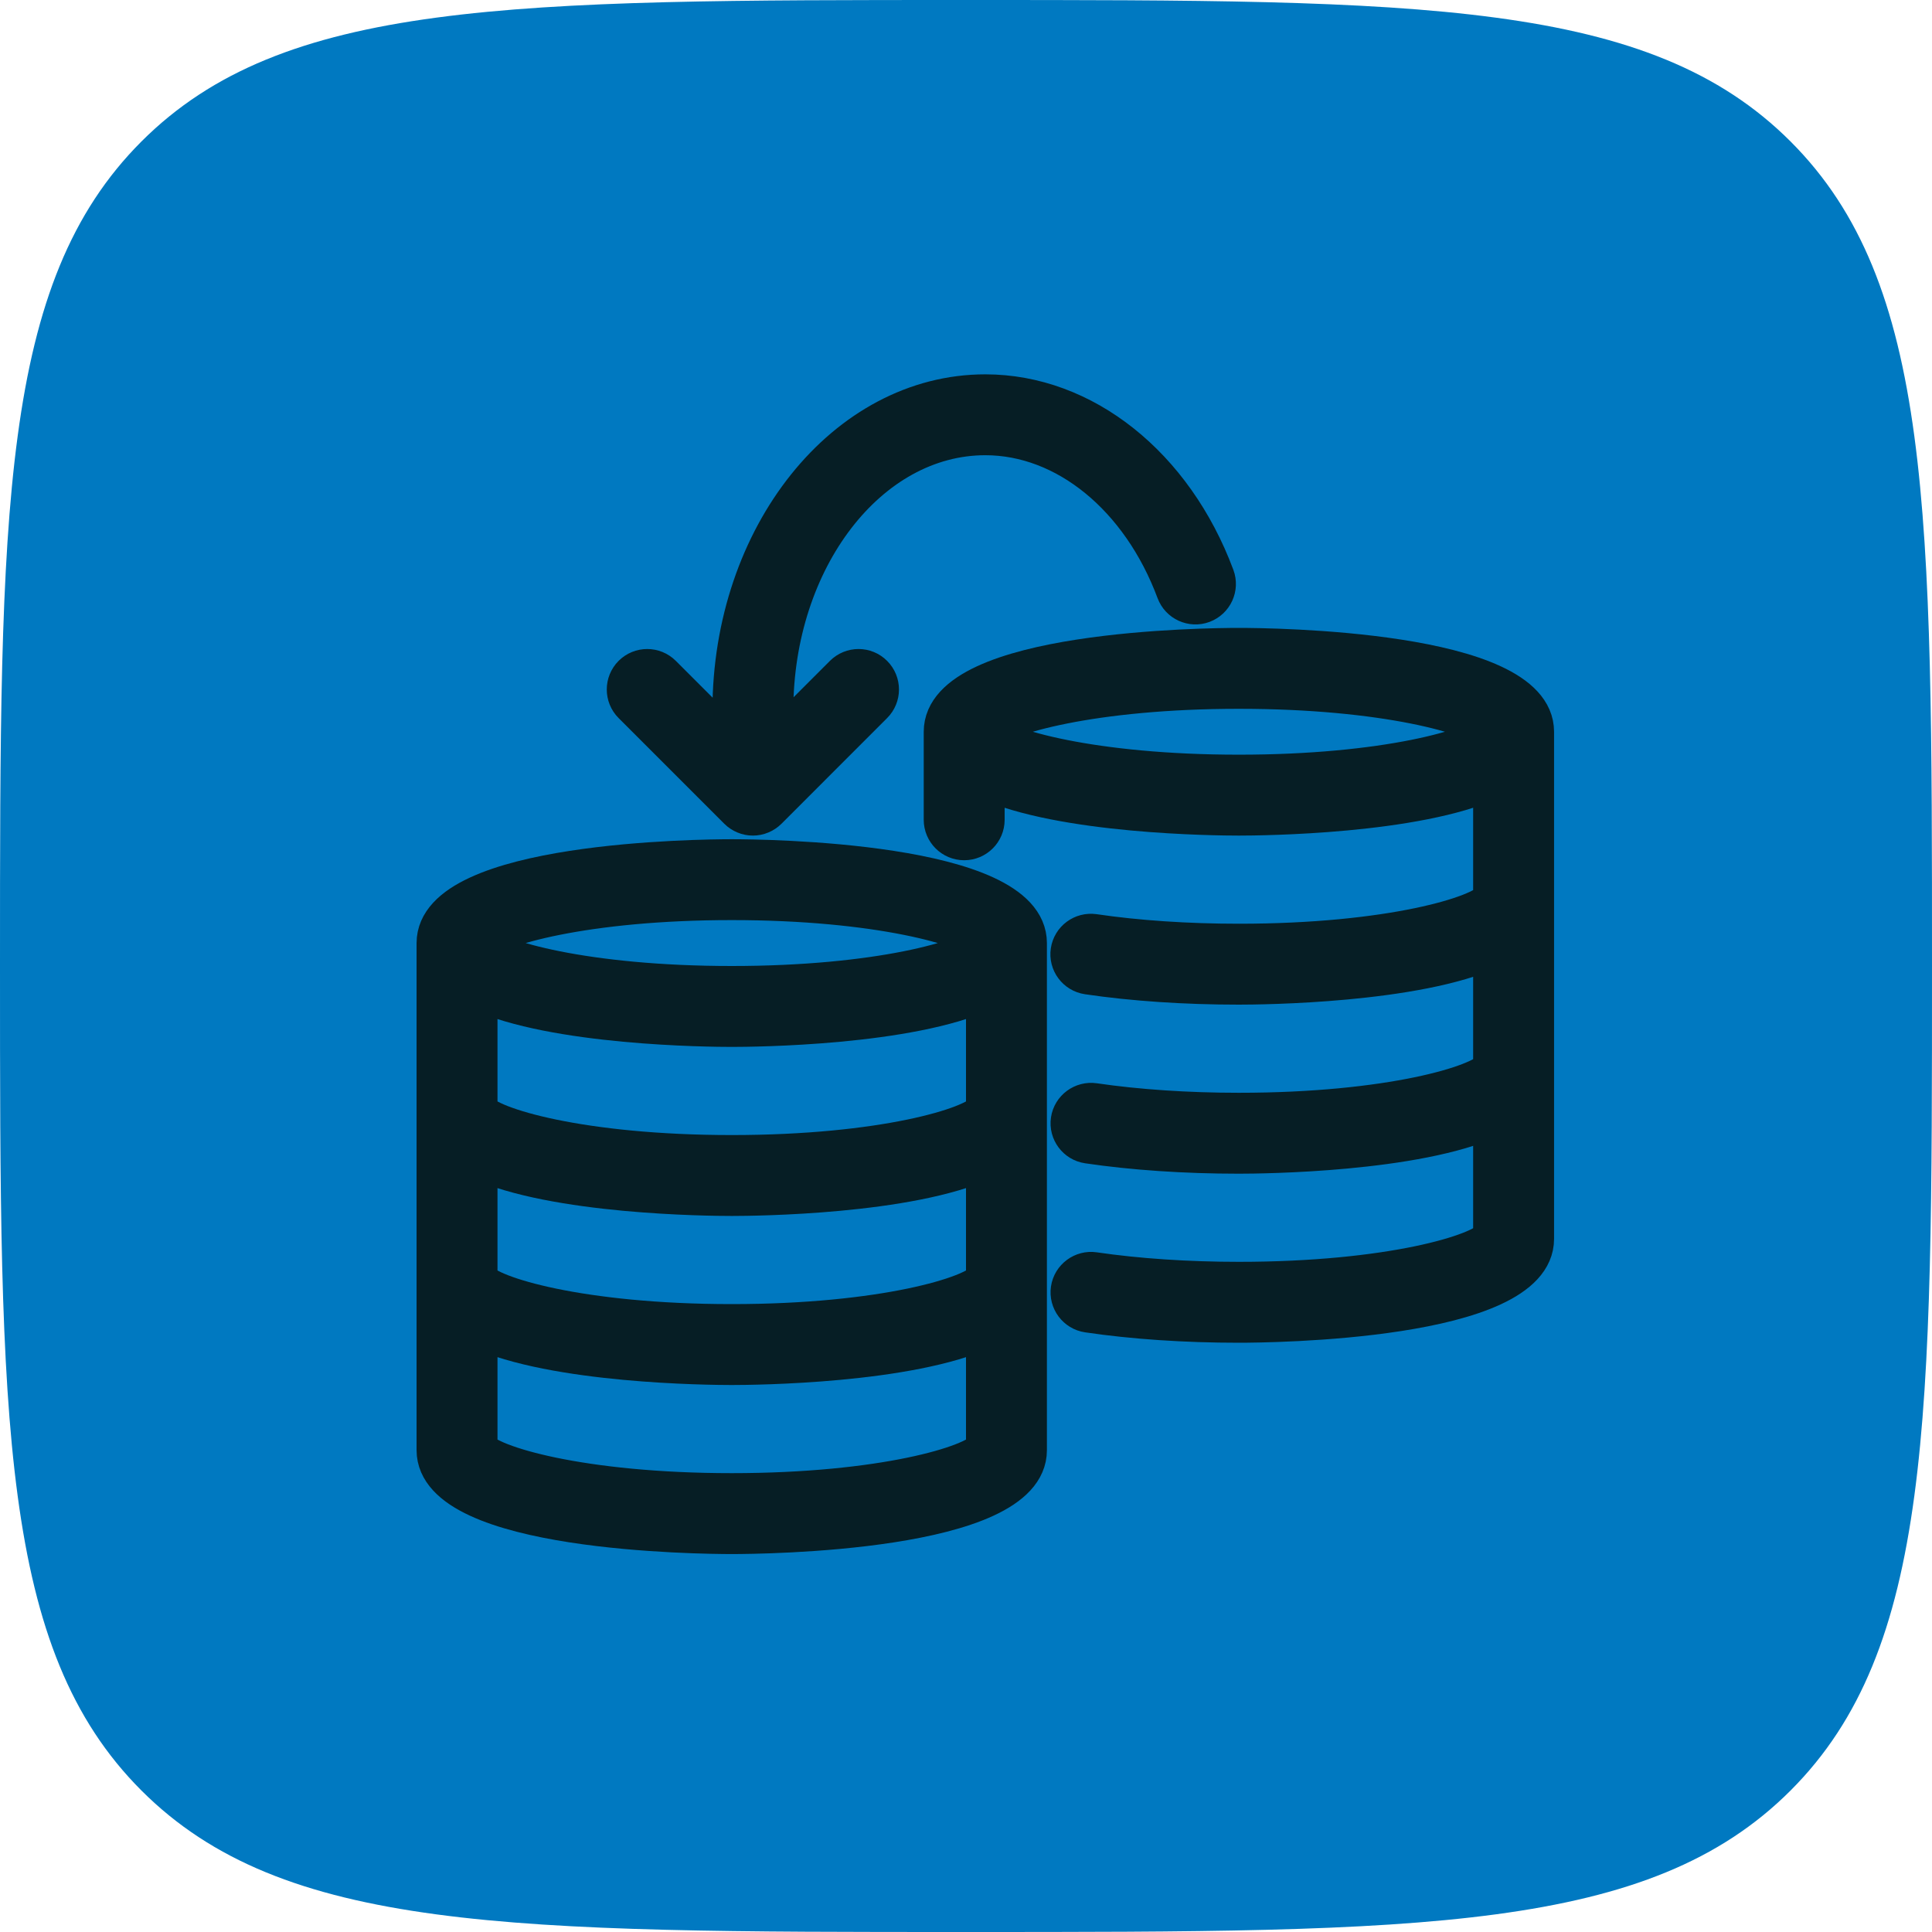 <svg width="50" height="50" viewBox="0 0 50 50" fill="none" xmlns="http://www.w3.org/2000/svg">
<path d="M0 25C0 13.215 -2.98023e-07 7.322 3.661 3.661C7.322 -2.98023e-07 13.215 0 25 0C36.785 0 42.678 -2.98023e-07 46.339 3.661C50 7.322 50 13.215 50 25C50 36.785 50 42.678 46.339 46.339C42.678 50 36.785 50 25 50C13.215 50 7.322 50 3.661 46.339C-2.98023e-07 42.678 0 36.785 0 25Z" fill="#0079C1"/>
<path fill-rule="evenodd" clip-rule="evenodd" d="M18.938 39.719C19.721 39.719 26.594 39.657 26.594 37.531V24.406C26.594 22.28 19.721 22.219 18.938 22.219C18.154 22.219 11.281 22.28 11.281 24.406V37.531C11.281 39.657 18.154 39.719 18.938 39.719ZM18.938 38.625C15.033 38.625 12.657 37.909 12.375 37.494V34.398C14.347 35.309 18.351 35.344 18.938 35.344C19.524 35.344 23.528 35.309 25.5 34.398V37.494C25.218 37.909 22.842 38.625 18.938 38.625ZM25.5 28.743C25.221 29.158 22.844 29.875 18.938 29.875C15.031 29.875 12.654 29.158 12.375 28.743V25.648C14.347 26.559 18.351 26.594 18.938 26.594C19.524 26.594 23.528 26.559 25.5 25.648V28.743ZM18.938 30.969C19.524 30.969 23.528 30.934 25.5 30.023V33.118C25.221 33.533 22.844 34.25 18.938 34.25C15.031 34.25 12.654 33.533 12.375 33.118V30.023C14.347 30.934 18.351 30.969 18.938 30.969ZM18.938 23.312C22.727 23.312 25.078 23.987 25.47 24.406C25.078 24.826 22.727 25.5 18.938 25.5C15.148 25.5 12.797 24.826 12.405 24.406C12.797 23.987 15.148 23.312 18.938 23.312Z" fill="#061E25" stroke="#061E25"/>
<path fill-rule="evenodd" clip-rule="evenodd" d="M24.406 18.938V21.216C24.406 21.518 24.651 21.763 24.953 21.763C25.255 21.763 25.5 21.518 25.5 21.216V20.18C27.472 21.09 31.476 21.125 32.062 21.125C32.649 21.125 36.653 21.09 38.625 20.18V23.274C38.346 23.689 35.969 24.406 32.062 24.406C30.724 24.406 29.427 24.319 28.311 24.154C28.012 24.112 27.735 24.316 27.69 24.615C27.645 24.913 27.852 25.192 28.151 25.236C29.319 25.409 30.672 25.5 32.062 25.5C32.649 25.5 36.653 25.465 38.625 24.555V27.649C38.346 28.064 35.969 28.781 32.062 28.781C30.727 28.781 29.43 28.694 28.315 28.53C28.02 28.487 27.738 28.692 27.694 28.991C27.65 29.289 27.857 29.568 28.155 29.611C29.323 29.784 30.673 29.875 32.062 29.875C32.649 29.875 36.653 29.84 38.625 28.93V32.025C38.343 32.44 35.967 33.156 32.062 33.156C30.727 33.156 29.43 33.069 28.315 32.905C28.02 32.861 27.738 33.067 27.694 33.366C27.65 33.664 27.857 33.943 28.155 33.986C29.323 34.159 30.673 34.25 32.062 34.25C32.846 34.25 39.719 34.189 39.719 32.062V18.938C39.719 16.811 32.846 16.75 32.062 16.75C31.279 16.75 24.406 16.811 24.406 18.938ZM32.062 17.844C35.852 17.844 38.203 18.518 38.595 18.938C38.203 19.357 35.852 20.031 32.062 20.031C28.273 20.031 25.922 19.357 25.53 18.938C25.922 18.518 28.273 17.844 32.062 17.844Z" fill="#061E25" stroke="#061E25"/>
<path fill-rule="evenodd" clip-rule="evenodd" d="M19.098 20.965C19.148 21.015 19.209 21.055 19.276 21.083C19.342 21.111 19.413 21.125 19.485 21.125C19.556 21.125 19.627 21.111 19.693 21.083C19.76 21.055 19.821 21.015 19.871 20.965L22.605 18.23C22.819 18.017 22.819 17.671 22.605 17.457C22.392 17.243 22.046 17.243 21.832 17.457L20.031 19.258V18.391C20.031 14.471 22.485 11.281 25.5 11.281C27.581 11.281 29.515 12.861 30.426 15.304C30.531 15.587 30.848 15.731 31.129 15.626C31.412 15.52 31.556 15.205 31.451 14.922C30.379 12.046 28.043 10.188 25.5 10.188C21.881 10.188 18.938 13.867 18.938 18.391V19.258L17.137 17.457C16.923 17.243 16.577 17.243 16.363 17.457C16.15 17.671 16.15 18.017 16.363 18.23L19.098 20.965Z" fill="#061E25" stroke="#061E25"/>
</svg>
